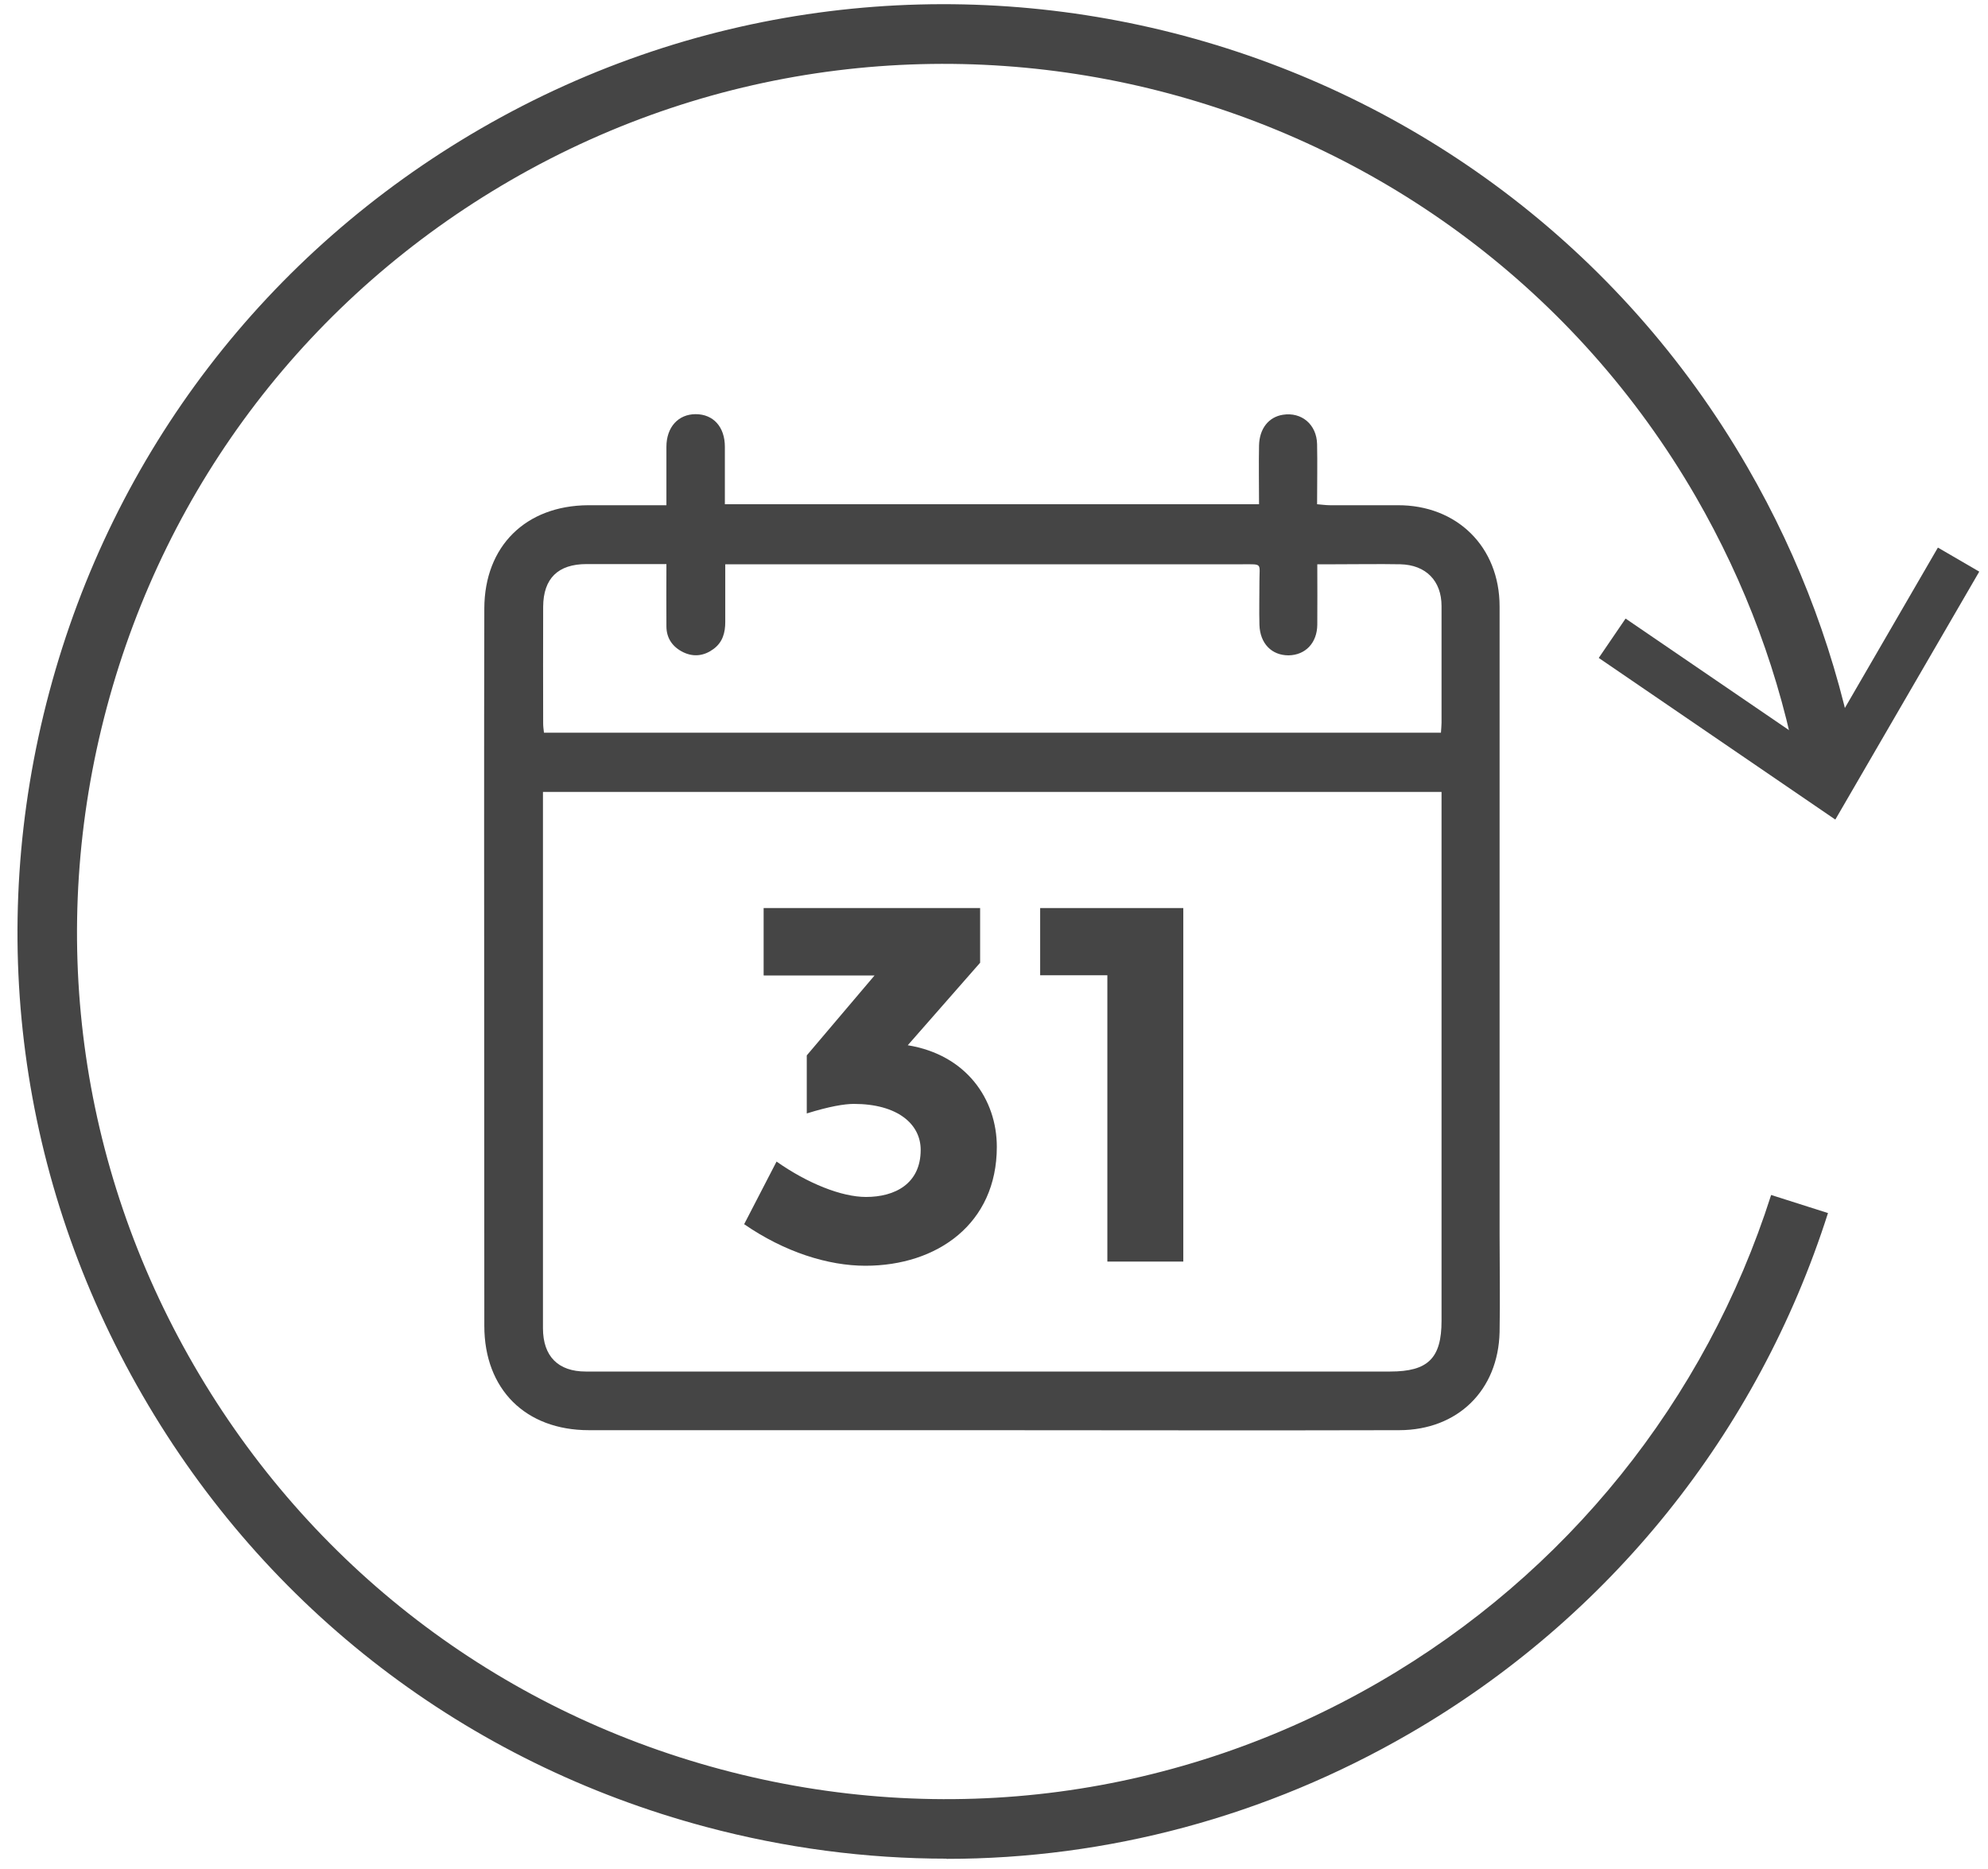 <svg width="100" height="94" viewBox="0 0 100 94" fill="none" xmlns="http://www.w3.org/2000/svg">
<path d="M47.611 93.48C43.571 93.48 39.511 92.95 35.501 91.88C23.471 88.67 13.401 80.96 7.171 70.18C0.931 59.4 -0.739 46.84 2.481 34.8C5.691 22.77 13.401 12.71 24.181 6.47C46.441 -6.41 75.021 1.23 87.891 23.48C90.581 28.13 92.431 33.14 93.401 38.37L90.451 38.91C89.551 34.01 87.811 29.33 85.301 24.98C73.251 4.16 46.511 -2.98 25.681 9.07C15.591 14.91 8.381 24.32 5.371 35.58C2.361 46.84 3.921 58.6 9.761 68.68C15.601 78.76 25.011 85.98 36.271 88.99C47.531 92 59.291 90.44 69.371 84.6C78.781 79.15 85.791 70.45 89.091 60.1L91.951 61.01C88.421 72.08 80.941 81.38 70.881 87.2C63.691 91.36 55.701 93.49 47.611 93.49V93.48Z" fill="#454545"/>
<path d="M80.42 33.09L81.77 31.11L91.54 37.78L97.48 27.54L99.56 28.75L92.32 41.22L80.42 33.09Z" fill="#454545"/>
<path d="M38.412 49.05V45.67H49.302V48.42L45.662 52.57C48.612 53.05 50.142 55.29 50.142 57.68C50.142 61.55 47.142 63.66 43.532 63.66C41.652 63.66 39.462 62.97 37.432 61.57L39.062 58.42C40.612 59.51 42.322 60.2 43.562 60.2C45.012 60.2 46.312 59.54 46.312 57.83C46.312 56.53 45.142 55.52 42.952 55.52C42.472 55.52 41.702 55.65 40.582 56V53.08L43.992 49.06H38.422L38.412 49.05Z" fill="#454545"/>
<path d="M59.522 45.67V63.45H55.702V49.05H52.322V45.67H59.522Z" fill="#454545"/>
<path d="M33.522 25.39C33.522 24.36 33.522 23.41 33.522 22.47C33.522 21.48 34.122 20.83 34.992 20.83C35.882 20.83 36.462 21.47 36.462 22.47C36.462 23.42 36.462 24.36 36.462 25.36H63.332C63.332 24.36 63.312 23.38 63.332 22.4C63.352 21.55 63.822 20.97 64.532 20.86C65.472 20.71 66.232 21.35 66.252 22.34C66.272 23.32 66.252 24.31 66.252 25.36C66.492 25.38 66.702 25.41 66.912 25.41C68.042 25.41 69.162 25.41 70.292 25.41C73.282 25.39 75.432 27.5 75.432 30.5C75.432 41.03 75.432 51.55 75.432 62.08C75.432 63.72 75.462 65.36 75.432 67C75.362 69.92 73.332 71.92 70.392 71.93C63.142 71.95 55.892 71.93 48.642 71.93C42.302 71.93 35.962 71.93 29.622 71.93C26.432 71.93 24.362 69.87 24.362 66.68C24.362 58.33 24.352 49.97 24.352 41.62C24.352 37.95 24.352 34.27 24.362 30.6C24.372 27.47 26.442 25.43 29.582 25.41C30.862 25.41 32.142 25.41 33.522 25.41V25.39ZM27.312 39.84C27.312 40.22 27.312 40.53 27.312 40.85C27.312 45.33 27.312 49.82 27.312 54.3C27.312 58.47 27.312 62.64 27.312 66.8C27.312 68.22 28.082 68.98 29.462 68.98C42.952 68.98 56.442 68.98 69.932 68.98C71.832 68.98 72.512 68.31 72.512 66.43C72.512 57.78 72.512 49.13 72.512 40.47V39.83H27.312V39.84ZM36.482 28.36C36.482 29.39 36.482 30.34 36.482 31.28C36.482 31.82 36.352 32.3 35.892 32.64C35.432 32.98 34.912 33.06 34.382 32.81C33.842 32.55 33.522 32.11 33.522 31.5C33.512 30.48 33.522 29.46 33.522 28.37C32.142 28.37 30.822 28.37 29.502 28.37C28.072 28.37 27.332 29.09 27.322 30.51C27.312 32.47 27.322 34.42 27.322 36.38C27.322 36.53 27.342 36.68 27.362 36.85H72.482C72.492 36.66 72.512 36.5 72.512 36.35C72.512 34.39 72.512 32.44 72.512 30.48C72.512 29.21 71.722 28.41 70.442 28.38C69.352 28.36 68.272 28.38 67.182 28.38C66.892 28.38 66.602 28.38 66.262 28.38C66.262 29.45 66.272 30.44 66.262 31.42C66.252 32.34 65.662 32.95 64.812 32.96C63.972 32.96 63.382 32.37 63.352 31.43C63.332 30.7 63.352 29.97 63.352 29.24C63.352 28.31 63.522 28.38 62.512 28.38C55.442 28.38 48.372 28.38 41.302 28.38C39.722 28.38 38.152 28.38 36.482 28.38V28.36Z" fill="#454545"/>
</svg>
